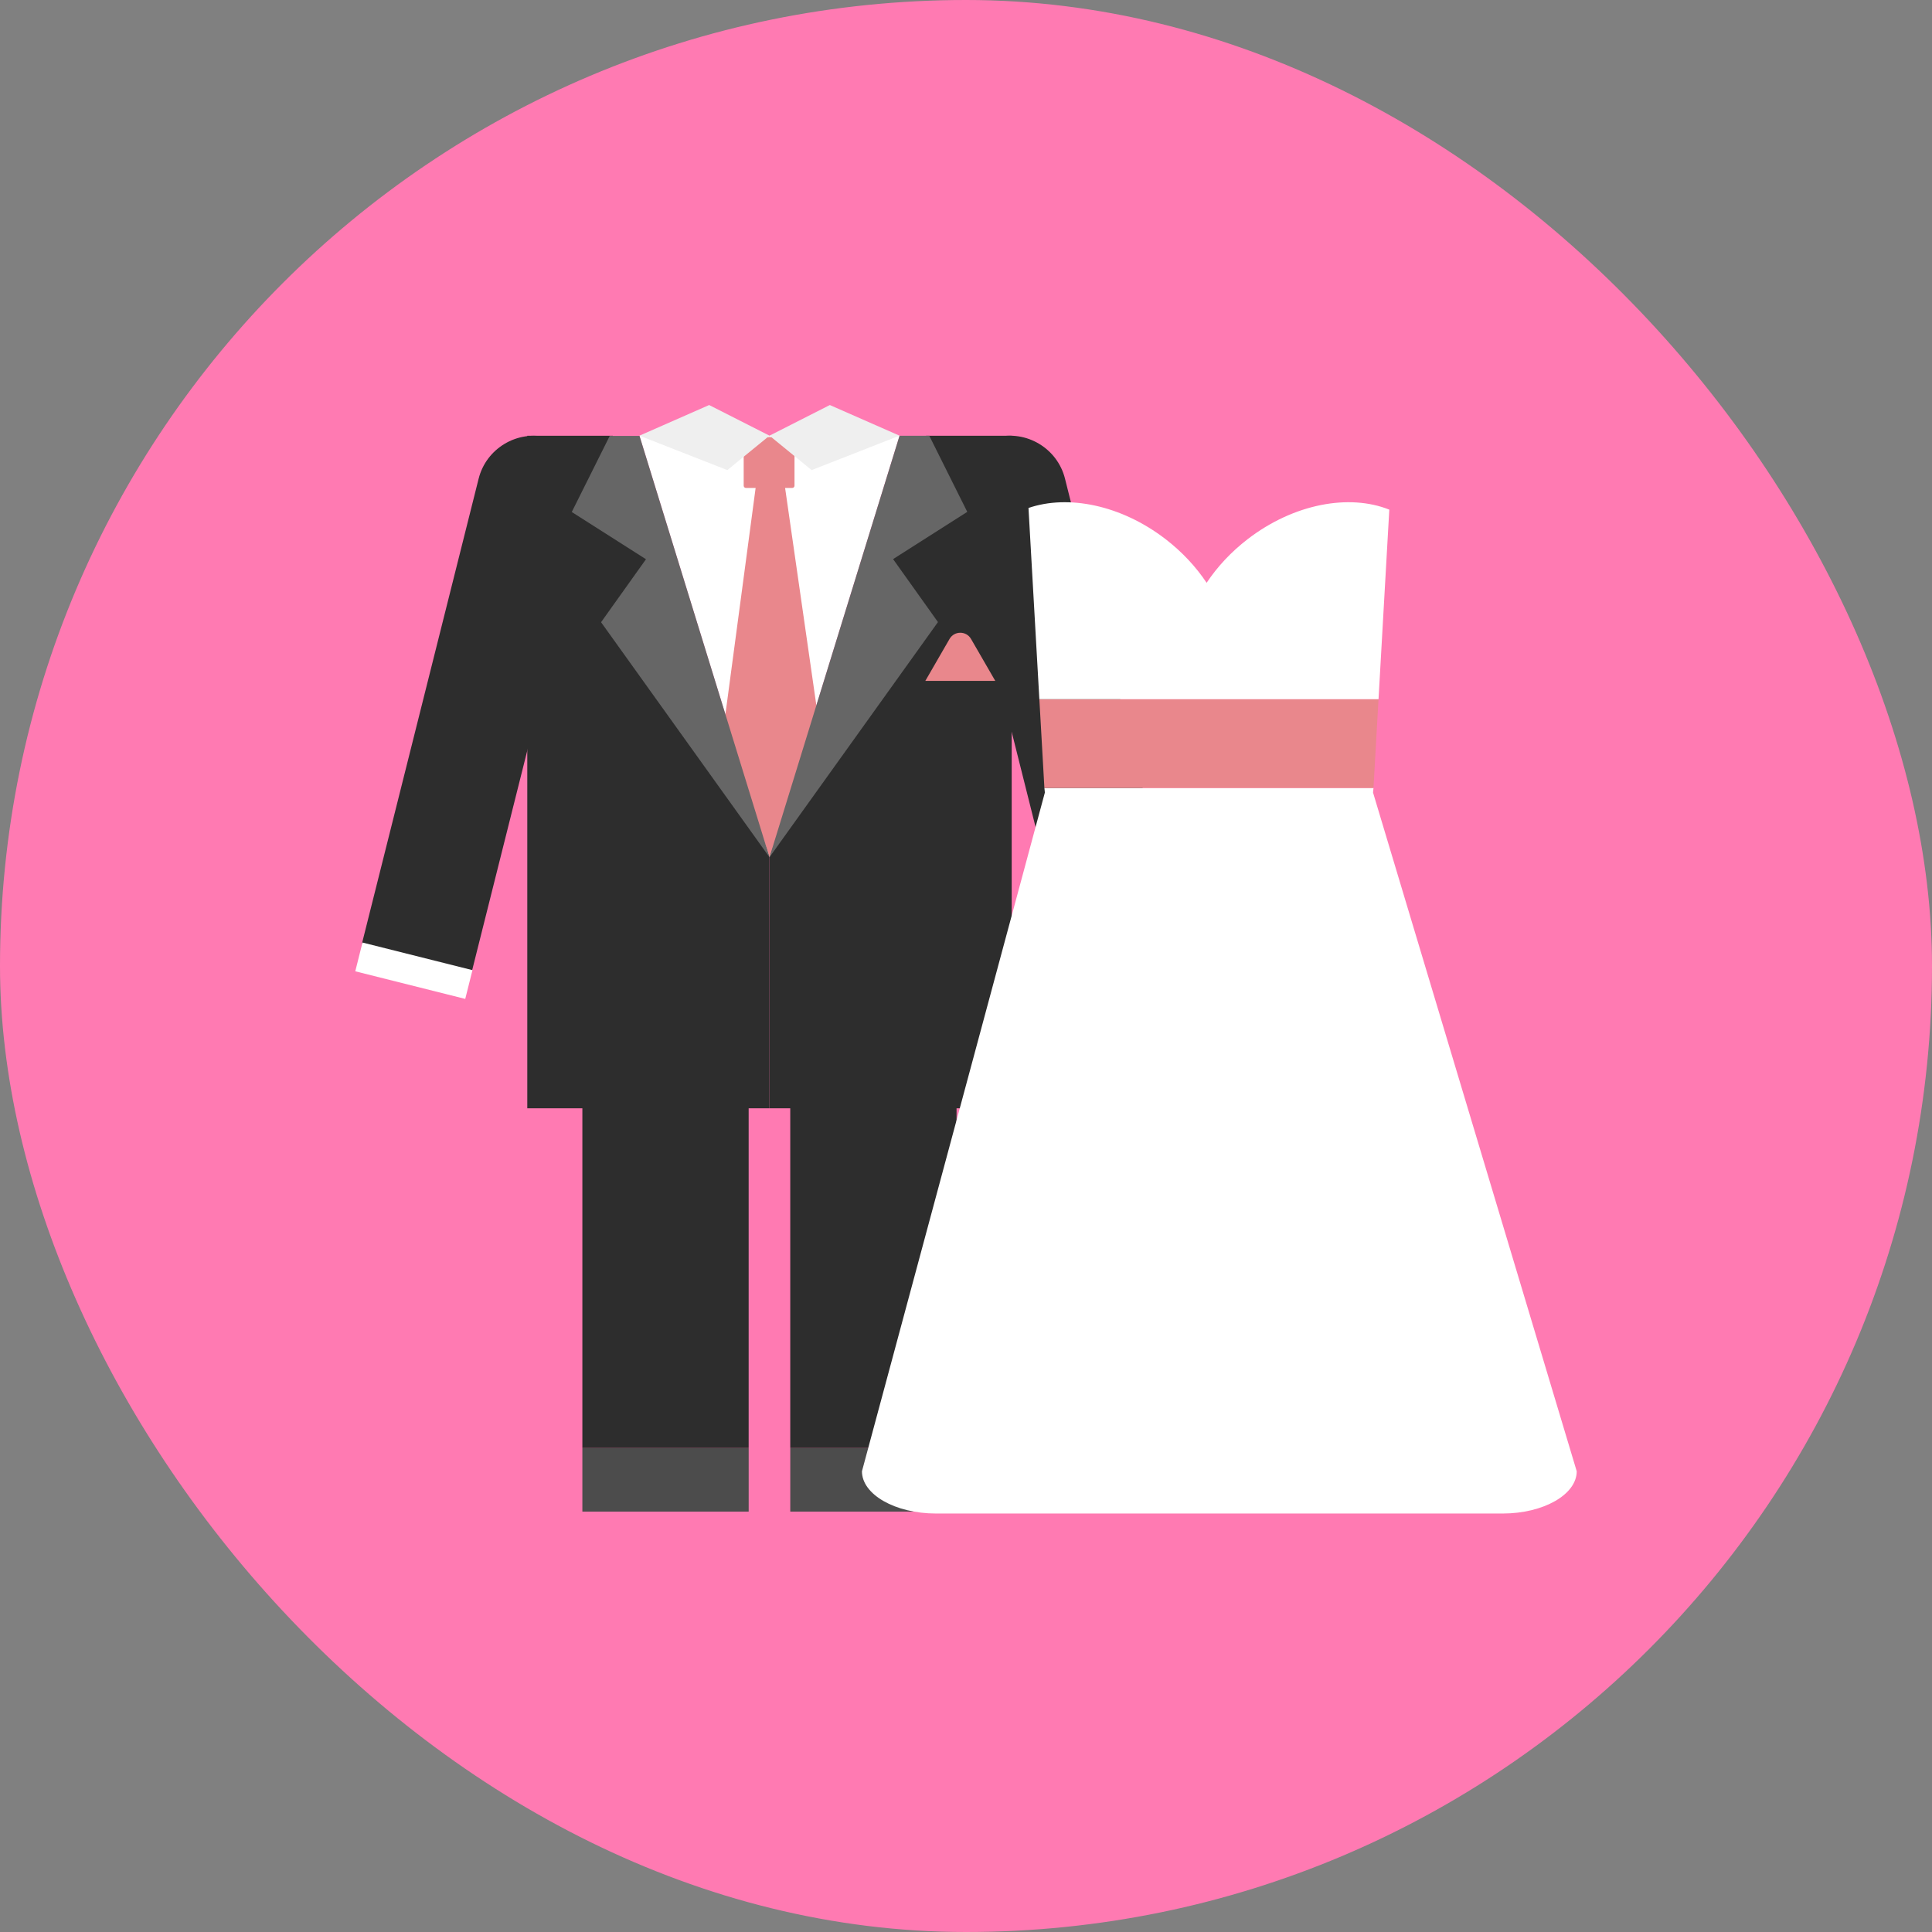 <svg width="90" height="90" viewBox="0 0 90 90" fill="none" xmlns="http://www.w3.org/2000/svg">
<rect x="0" y="0" width="90" height="90" fill="#808080" stroke="none"/>
<rect width="90" height="90" rx="45" fill="#FF7AB2"/>
<path d="M27.42 23.583C27.774 22.175 26.911 20.733 25.501 20.379C24.093 20.025 22.651 20.888 22.297 22.298L16.864 43.942L21.987 45.228L27.42 23.583Z" fill="#2D2D2D"/>
<path d="M16.886 43.907L16.55 45.247L21.673 46.533L22.009 45.193L16.886 43.907Z" fill="white"/>
<path d="M44.489 23.58C44.135 22.172 44.998 20.73 46.407 20.376C47.815 20.022 49.257 20.885 49.611 22.295L55.044 43.939L49.922 45.225L44.489 23.58Z" fill="#2D2D2D"/>
<path d="M55.014 43.91L49.891 45.195L50.227 46.535L55.35 45.249L55.014 43.91Z" fill="white"/>
<path d="M30.204 25.972L26.816 23.799L28.55 20.3H24.563V51.628H35.845V39.68L28.154 28.868L30.204 25.972Z" fill="#2D2D2D"/>
<path d="M29.788 20.3L35.845 39.932V20.3H29.788Z" fill="white"/>
<path d="M41.487 25.972L44.875 23.799L43.141 20.3H47.129V51.628H35.847V39.68L43.537 28.868L41.487 25.972Z" fill="#2D2D2D"/>
<path d="M41.904 20.3L35.847 39.932V20.3H41.904Z" fill="white"/>
<path d="M34.876 67.458H27.129V70.417H34.876V67.458Z" fill="#4C4C4C"/>
<path d="M34.875 43.715H27.129V67.454H34.875V43.715Z" fill="#2D2D2D"/>
<path d="M44.56 67.458H36.814V70.417H44.56V67.458Z" fill="#4C4C4C"/>
<path d="M44.56 43.715H36.813V67.454H44.56V43.715Z" fill="#2D2D2D"/>
<path d="M45.235 29.765C45.012 29.379 44.456 29.379 44.233 29.765L43.105 31.719H46.364L45.235 29.765Z" fill="#E9878C"/>
<path d="M36.572 22.73H36.906C36.964 22.73 37.011 22.683 37.011 22.626V20.468C37.011 20.41 36.964 20.363 36.906 20.363H34.748C34.691 20.363 34.644 20.41 34.644 20.468V22.626C34.644 22.683 34.691 22.73 34.748 22.73H35.2L33.755 33.555L35.848 39.926L38.109 33.414L36.573 22.73H36.572Z" fill="#E9878C"/>
<path d="M28.404 20.306L26.635 23.851L30.092 26.051L28 28.985L35.848 39.938L29.791 20.306H28.404Z" fill="#666666"/>
<path d="M43.29 20.3L45.059 23.845L41.603 26.045L43.694 28.979L35.847 39.932L41.904 20.3H43.29Z" fill="#666666"/>
<path d="M29.789 20.295L33.034 18.868L35.846 20.295L33.881 21.899L29.789 20.295Z" fill="#EFEFEF"/>
<path d="M41.903 20.295L38.657 18.868L35.846 20.295L37.81 21.899L41.903 20.295Z" fill="#EFEFEF"/>
<path d="M63.961 36.92L63.983 36.705H48.652L48.674 36.92L40.153 68.538C40.153 69.621 41.702 70.505 43.595 70.505H70.008C71.901 70.505 73.45 69.62 73.45 68.538L63.961 36.92Z" fill="white"/>
<path d="M64.718 23.741C62.857 22.995 60.274 23.46 58.123 25.114C57.342 25.715 56.7 26.412 56.209 27.149C55.717 26.411 55.075 25.715 54.295 25.114C52.225 23.521 49.753 23.031 47.911 23.663L48.417 32.574H64.217L64.719 23.741H64.718Z" fill="white"/>
<path d="M64.206 32.764L64.217 32.577H48.417L48.438 32.937L48.652 36.706H63.982L64.206 32.764Z" fill="#E9878C"/>
</svg>
